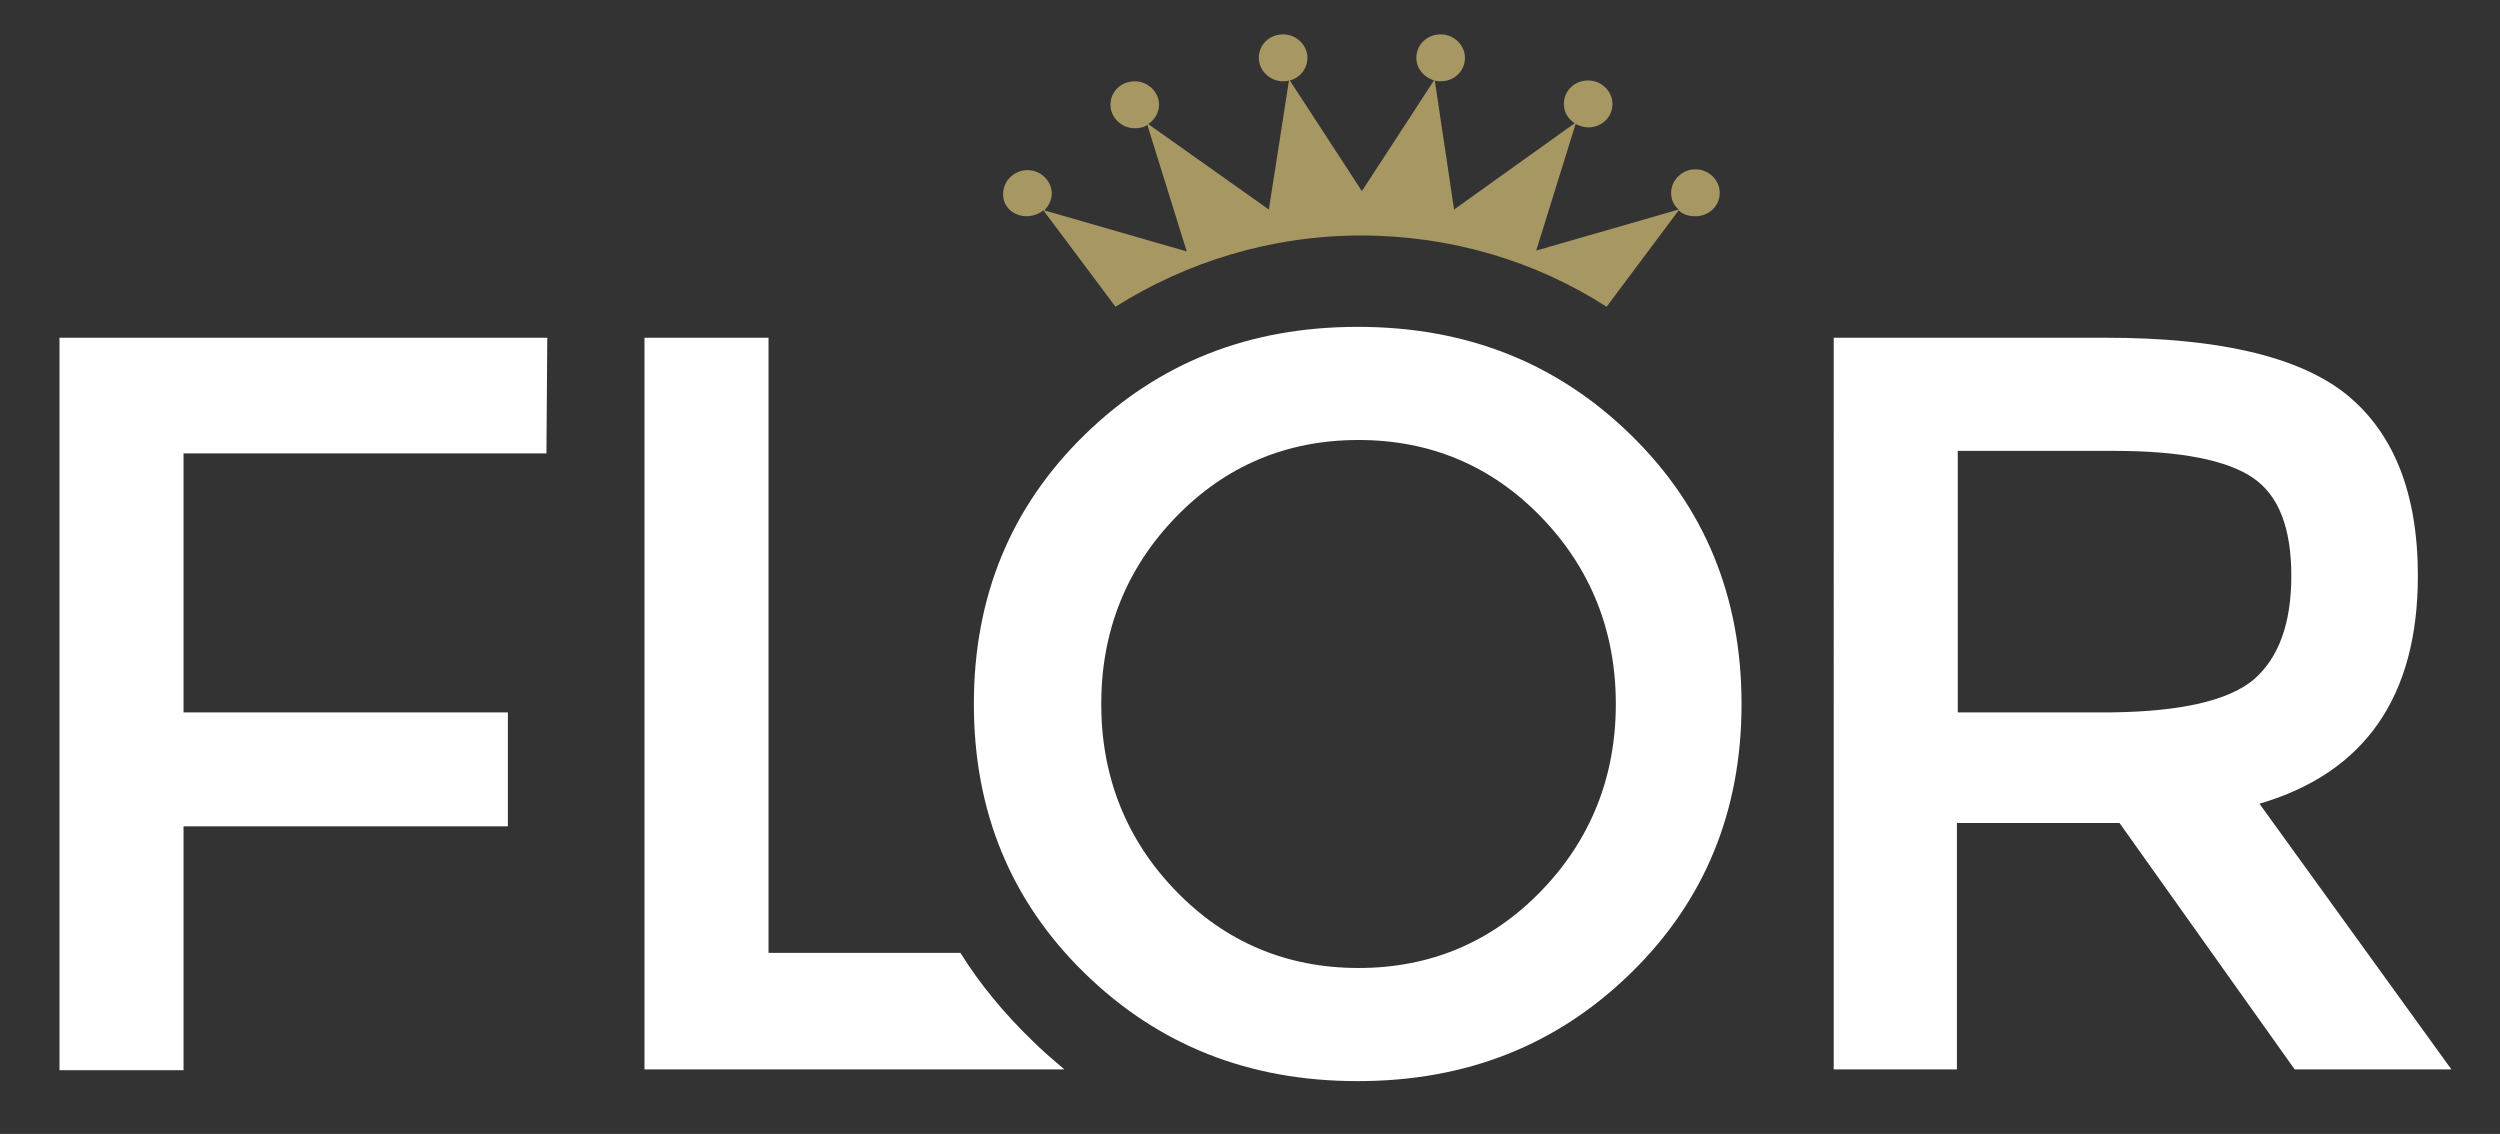 <?xml version="1.0" encoding="utf-8"?>
<!-- Generator: Adobe Illustrator 19.2.1, SVG Export Plug-In . SVG Version: 6.00 Build 0)  -->
<svg version="1.1" id="Layer_1" xmlns="http://www.w3.org/2000/svg" xmlns:xlink="http://www.w3.org/1999/xlink" x="0px" y="0px"
	 viewBox="0 0 298.3 135.3" style="enable-background:new 0 0 298.3 135.3;" xml:space="preserve">
<rect x="0" y="0" width="298.3" height="135.3" fill="#333333" stroke="none"/>
<style type="text/css">
	.st0{fill:#FFFFFF;}
	.st1{fill:#A79763;}
</style>
<path class="st0" d="M194.6,51.9c-8.8-8.6-19.6-12.9-32.6-12.9s-23.8,4.3-32.6,12.9c-8.8,8.6-13.2,19.3-13.2,32.1
	c0,12.8,4.4,23.5,13.2,32.1c8.8,8.6,19.6,12.9,32.6,12.9s23.8-4.3,32.6-12.9c8.8-8.6,13.2-19.3,13.2-32.1
	C207.8,71.2,203.4,60.5,194.6,51.9z M183.9,106.3c-5.9,6.1-13.2,9.2-21.8,9.2c-8.6,0-15.9-3.1-21.8-9.2c-5.9-6.1-8.9-13.6-8.9-22.3
	c0-8.7,3-16.2,8.9-22.3c5.9-6.1,13.2-9.2,21.8-9.2c8.6,0,15.9,3.1,21.8,9.2c5.9,6.1,8.9,13.6,8.9,22.3
	C192.8,92.7,189.8,100.2,183.9,106.3z"/>
<path class="st1" d="M122.5,25.8c0.8,0,1.5-0.3,2-0.7l8.6,11.5c8.4-5.3,18.5-8.5,29.3-8.5c10.8,0,20.9,3.1,29.3,8.5l8.6-11.5
	c0.5,0.5,1.2,0.7,2,0.7c1.6,0,2.9-1.2,2.9-2.8c0-1.5-1.3-2.8-2.9-2.8c-1.6,0-2.9,1.3-2.9,2.8c0,0.8,0.3,1.5,0.9,2l-17,4.9l4.7-15.1
	c0.4,0.2,1,0.4,1.5,0.4c1.6,0,2.9-1.2,2.9-2.8c0-1.5-1.3-2.8-2.9-2.8c-1.6,0-2.9,1.2-2.9,2.8c0,1,0.5,1.8,1.3,2.3L173.5,25
	l-2.3-15.4c0.2,0.1,0.5,0.1,0.7,0.1c1.6,0,2.9-1.2,2.9-2.8c0-1.5-1.3-2.8-2.9-2.8c-1.6,0-2.9,1.2-2.9,2.8c0,1.3,0.9,2.3,2.1,2.7
	l-8.6,13.2l-8.6-13.2c1.2-0.3,2.1-1.4,2.1-2.7c0-1.5-1.3-2.8-2.9-2.8c-1.6,0-2.9,1.2-2.9,2.8c0,1.5,1.3,2.8,2.9,2.8
	c0.2,0,0.5,0,0.7-0.1L151.4,25L137,14.8c0.8-0.5,1.3-1.4,1.3-2.3c0-1.5-1.3-2.8-2.9-2.8c-1.6,0-2.9,1.2-2.9,2.8
	c0,1.5,1.3,2.8,2.9,2.8c0.6,0,1.1-0.1,1.5-0.4l4.7,15.1l-17-4.9c0.5-0.5,0.9-1.2,0.9-2c0-1.5-1.3-2.8-2.9-2.8
	c-1.6,0-2.9,1.3-2.9,2.8C119.6,24.6,120.9,25.8,122.5,25.8"/>
<path class="st0" d="M114.6,113.7H91.7V40.3H76.9v87.3H127c-1.3-1.1-2.7-2.3-3.9-3.5C119.8,120.9,116.9,117.4,114.6,113.7z"/>
<polygon class="st0" points="21.9,54.1 65.2,54.1 65.3,40.3 7.1,40.3 7.1,127.7 21.9,127.7 21.9,98.6 60.6,98.6 60.6,85 21.9,85 
	21.9,78.1 "/>
<path class="st0" d="M288.5,68.7c0,14.4-6.3,23.5-18.9,27.2l22.9,31.7h-18.7l-20.9-29.4h-19.4v29.4h-14.7V40.3h32.5
	c13.3,0,22.9,2.2,28.6,6.7C285.6,51.6,288.5,58.8,288.5,68.7z M268.9,81.1c3-2.6,4.5-6.7,4.5-12.4c0-5.7-1.5-9.6-4.6-11.7
	c-3.1-2.1-8.6-3.2-16.5-3.2h-18.7v31.2h18.4C260.2,84.9,265.9,83.6,268.9,81.1z"/>
</svg>
